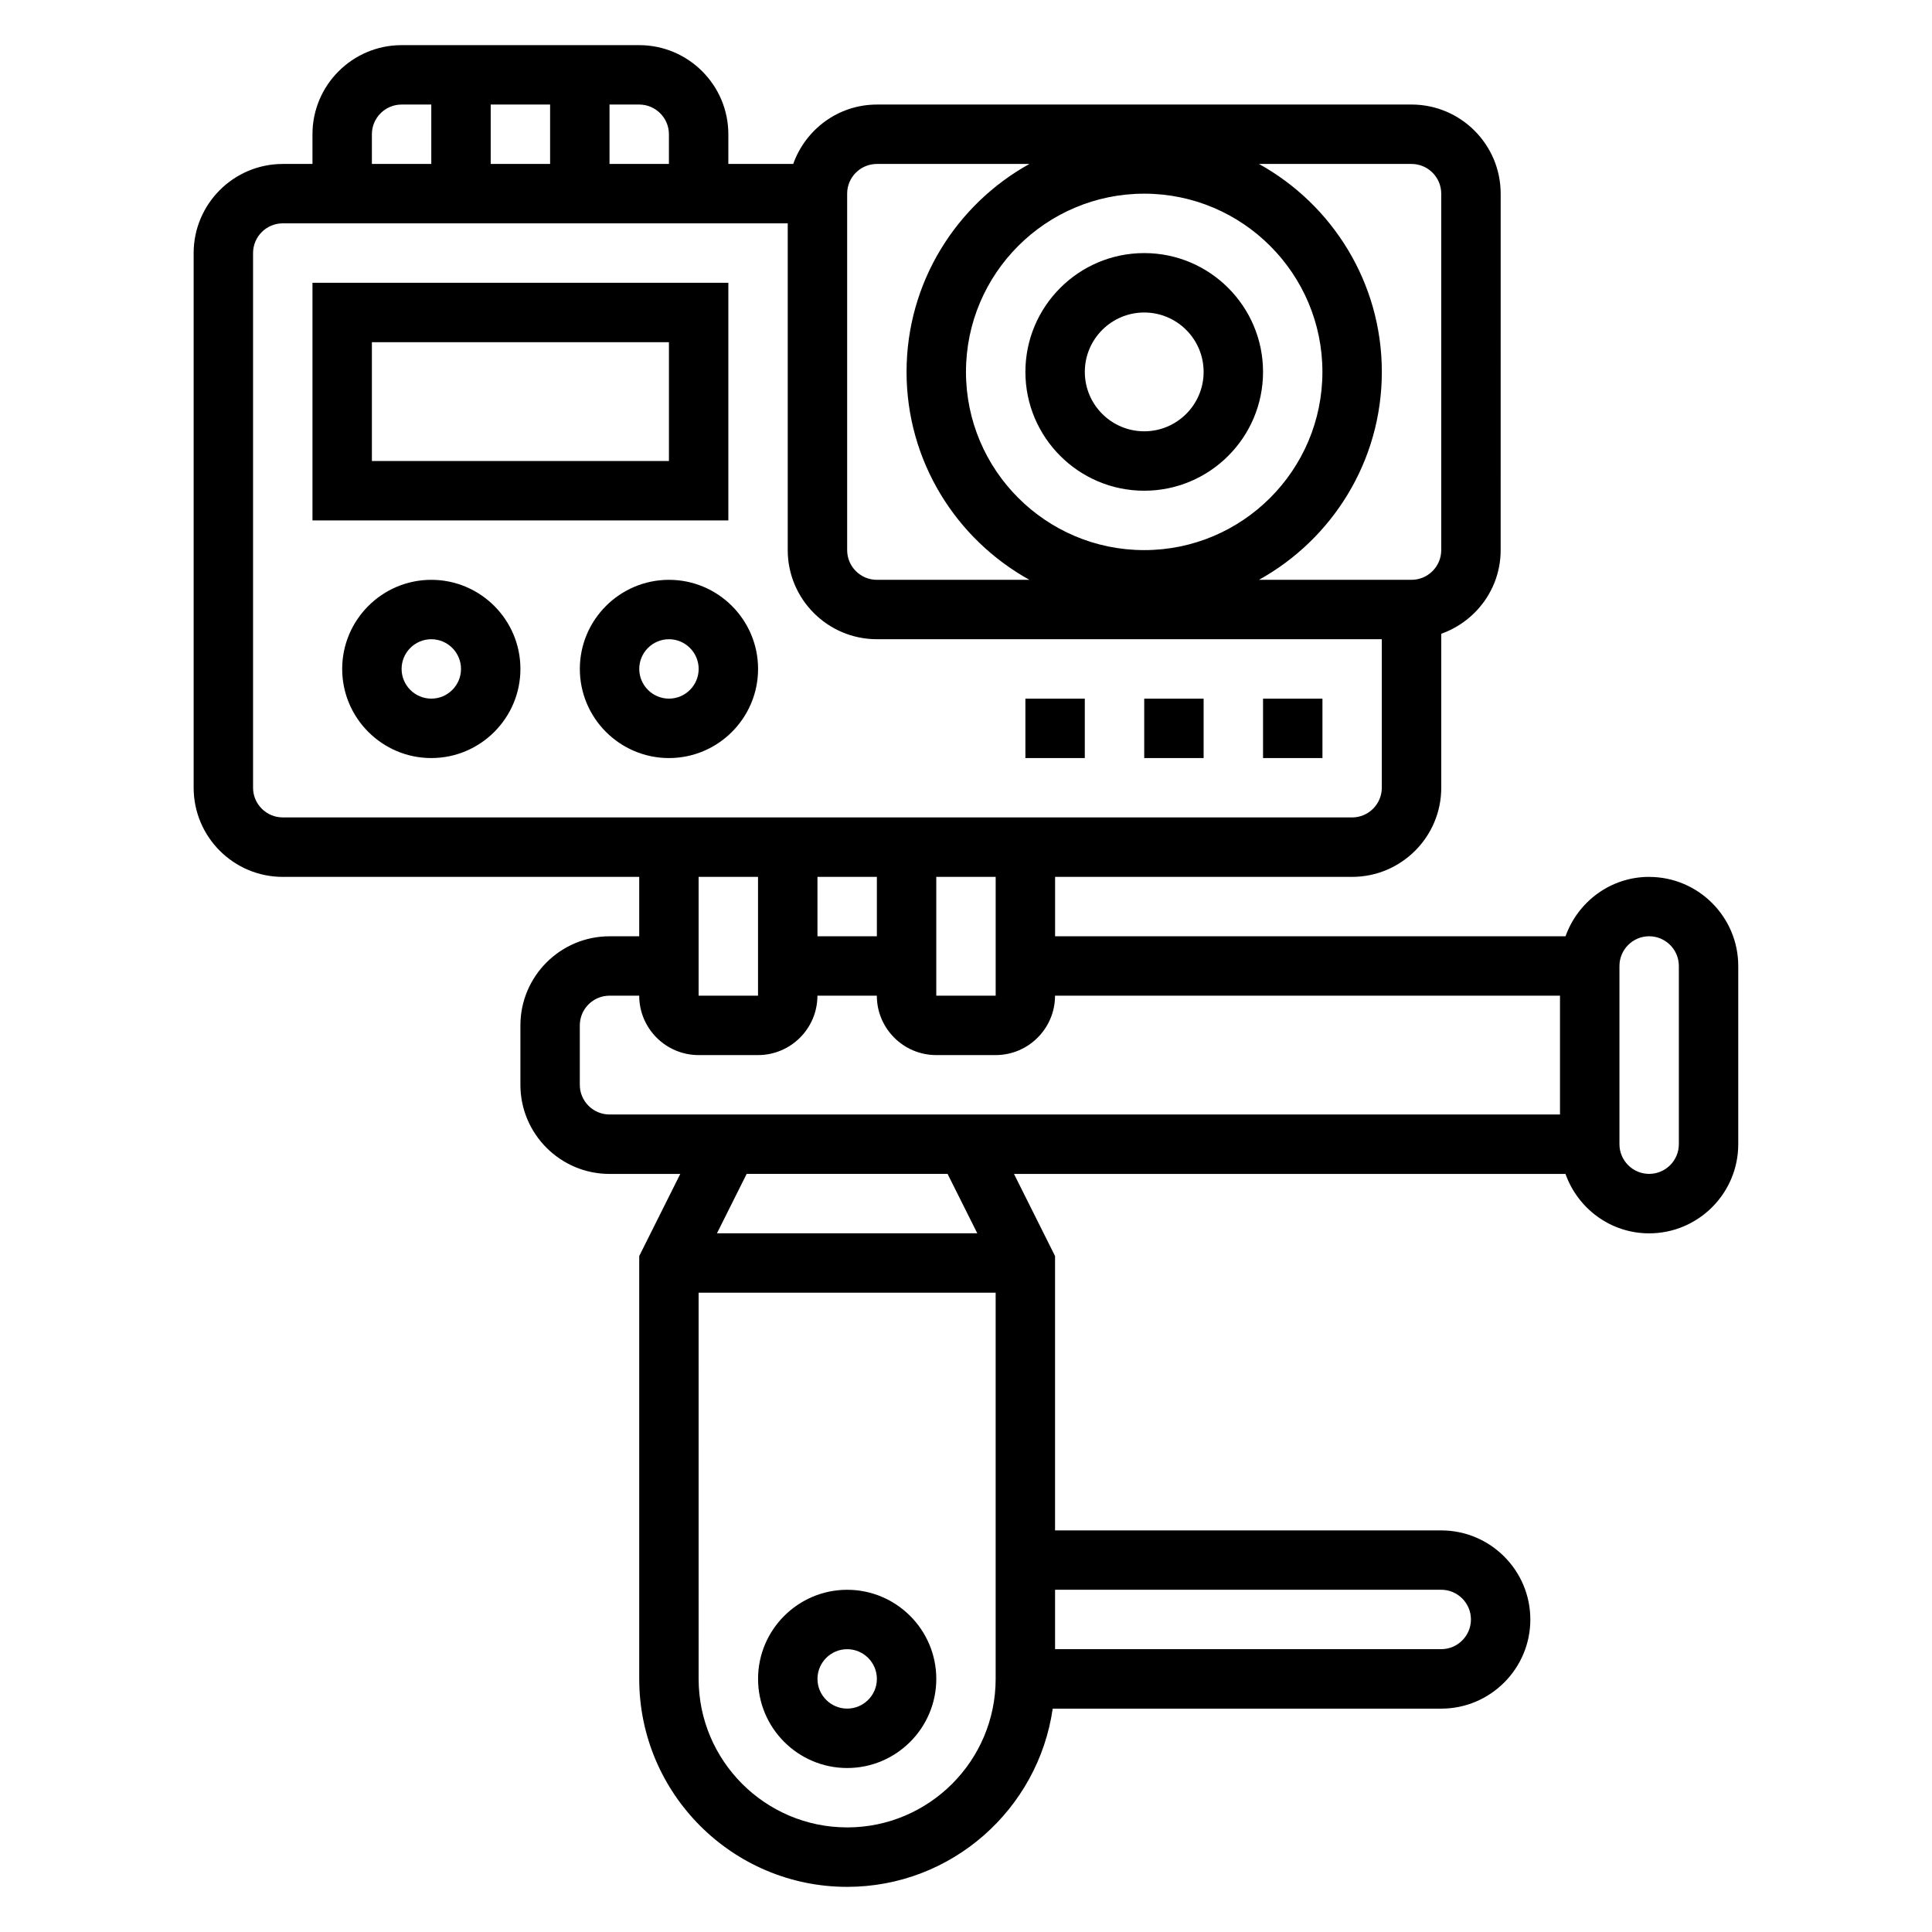 <?xml version="1.0" encoding="UTF-8"?>
<!-- Uploaded to: SVG Repo, www.svgrepo.com, Generator: SVG Repo Mixer Tools -->
<svg fill="#000000" width="800px" height="800px" version="1.1" viewBox="144 144 512 512" xmlns="http://www.w3.org/2000/svg">
 <g>
  <path d="m447.23 211.07c-17.367 0-31.488 14.121-31.488 31.488 0 17.367 14.121 31.488 31.488 31.488 17.367 0 31.488-14.121 31.488-31.488 0-17.367-14.121-31.488-31.488-31.488zm0 47.23c-8.684 0-15.742-7.062-15.742-15.742 0-8.684 7.062-15.742 15.742-15.742 8.684 0 15.742 7.062 15.742 15.742 0.004 8.684-7.059 15.742-15.742 15.742z"/>
  <path d="m337.02 218.94h-110.21v62.977h110.21zm-15.746 47.234h-78.719v-31.488h78.719z"/>
  <path d="m258.3 297.66c-13.02 0-23.617 10.598-23.617 23.617s10.598 23.617 23.617 23.617 23.617-10.598 23.617-23.617c0-13.023-10.594-23.617-23.617-23.617zm0 31.484c-4.336 0-7.871-3.535-7.871-7.871 0-4.336 3.535-7.871 7.871-7.871 4.336 0 7.871 3.535 7.871 7.871 0.004 4.34-3.531 7.871-7.871 7.871z"/>
  <path d="m321.28 297.66c-13.02 0-23.617 10.598-23.617 23.617s10.598 23.617 23.617 23.617c13.02 0 23.617-10.598 23.617-23.617 0-13.023-10.598-23.617-23.617-23.617zm0 31.484c-4.336 0-7.871-3.535-7.871-7.871 0-4.336 3.535-7.871 7.871-7.871 4.336 0 7.871 3.535 7.871 7.871 0 4.34-3.531 7.871-7.871 7.871z"/>
  <path d="m415.74 329.15h15.742v15.742h-15.742z"/>
  <path d="m478.72 329.15h15.742v15.742h-15.742z"/>
  <path d="m447.23 329.15h15.742v15.742h-15.742z"/>
  <path d="m581.05 376.38c-10.25 0-18.91 6.606-22.168 15.742h-135.27v-15.742h78.719c13.02 0 23.617-10.598 23.617-23.617v-40.809c9.141-3.258 15.742-11.918 15.742-22.168l0.004-94.465c0-13.02-10.598-23.617-23.617-23.617l-141.7 0.004c-10.25 0-18.91 6.606-22.168 15.742h-17.191v-7.871c0-13.02-10.598-23.617-23.617-23.617h-62.977c-13.02 0-23.617 10.598-23.617 23.617v7.871h-7.871c-13.02 0-23.617 10.598-23.617 23.617v141.7c0 13.02 10.598 23.617 23.617 23.617h94.465v15.742h-7.871c-13.02 0-23.617 10.598-23.617 23.617v15.742c0 13.02 10.598 23.617 23.617 23.617h18.75l-10.879 21.758v112.07c0 30.387 24.719 55.105 55.105 55.105 27.703 0 50.633-20.57 54.473-47.23h102.96c13.02 0 23.617-10.598 23.617-23.617 0-13.02-10.598-23.617-23.617-23.617h-102.34v-72.707l-10.879-21.758h146.15c3.258 9.141 11.918 15.742 22.168 15.742 13.02 0 23.617-10.598 23.617-23.617v-47.23c0-13.02-10.598-23.613-23.617-23.613zm-204.67 15.742h-15.742v-15.742h15.742zm15.742-15.742h15.742v31.488h-15.742zm133.82-181.06v94.465c0 4.336-3.535 7.871-7.871 7.871h-40.43c19.387-10.742 32.559-31.406 32.559-55.102 0-23.695-13.168-44.359-32.559-55.105h40.43c4.34 0 7.871 3.535 7.871 7.871zm-78.719 94.465c-26.047 0-47.23-21.184-47.23-47.23s21.184-47.23 47.23-47.23 47.23 21.184 47.23 47.23-21.184 47.23-47.23 47.23zm-78.719-94.465c0-4.336 3.535-7.871 7.871-7.871h40.43c-19.387 10.746-32.559 31.41-32.559 55.105 0 23.695 13.168 44.359 32.559 55.105h-40.43c-4.336 0-7.871-3.535-7.871-7.871zm-47.234-15.742v7.871h-15.742v-15.742h7.871c4.336 0 7.871 3.535 7.871 7.871zm-47.23 7.871v-15.742h15.742v15.742zm-31.488-7.871c0-4.336 3.535-7.871 7.871-7.871h7.871v15.742h-15.742zm-31.488 173.18v-141.7c0-4.336 3.535-7.871 7.871-7.871h133.82v86.594c0 13.02 10.598 23.617 23.617 23.617h133.82v39.359c0 4.336-3.535 7.871-7.871 7.871l-283.39-0.004c-4.336 0-7.871-3.531-7.871-7.871zm133.82 23.617v31.488h-15.742v-31.488zm-47.23 55.105v-15.742c0-4.336 3.535-7.871 7.871-7.871h7.871c0 8.684 7.062 15.742 15.742 15.742h15.742c8.684 0 15.742-7.062 15.742-15.742h15.742c0 8.684 7.062 15.742 15.742 15.742h15.742c8.684 0 15.742-7.062 15.742-15.742h133.82v31.488l-251.89-0.004c-4.34 0-7.871-3.535-7.871-7.871zm70.848 196.8c-21.703 0-39.359-17.656-39.359-39.359l-0.004-102.34h78.719v102.34c0.004 21.703-17.652 39.363-39.355 39.363zm157.44-62.977c4.336 0 7.871 3.535 7.871 7.871 0 4.336-3.535 7.871-7.871 7.871h-102.34v-15.742zm-122.95-94.465h-68.992l7.871-15.742h53.246zm185.92-23.617c0 4.336-3.535 7.871-7.871 7.871-4.336 0-7.871-3.535-7.871-7.871v-47.23c0-4.336 3.535-7.871 7.871-7.871 4.336 0 7.871 3.535 7.871 7.871z"/>
  <path d="m368.51 565.31c-13.02 0-23.617 10.598-23.617 23.617 0 13.02 10.598 23.617 23.617 23.617s23.617-10.598 23.617-23.617c-0.004-13.023-10.598-23.617-23.617-23.617zm0 31.488c-4.336 0-7.871-3.535-7.871-7.871 0-4.336 3.535-7.871 7.871-7.871 4.336 0 7.871 3.535 7.871 7.871 0 4.336-3.535 7.871-7.871 7.871z"/>
 </g>
</svg>